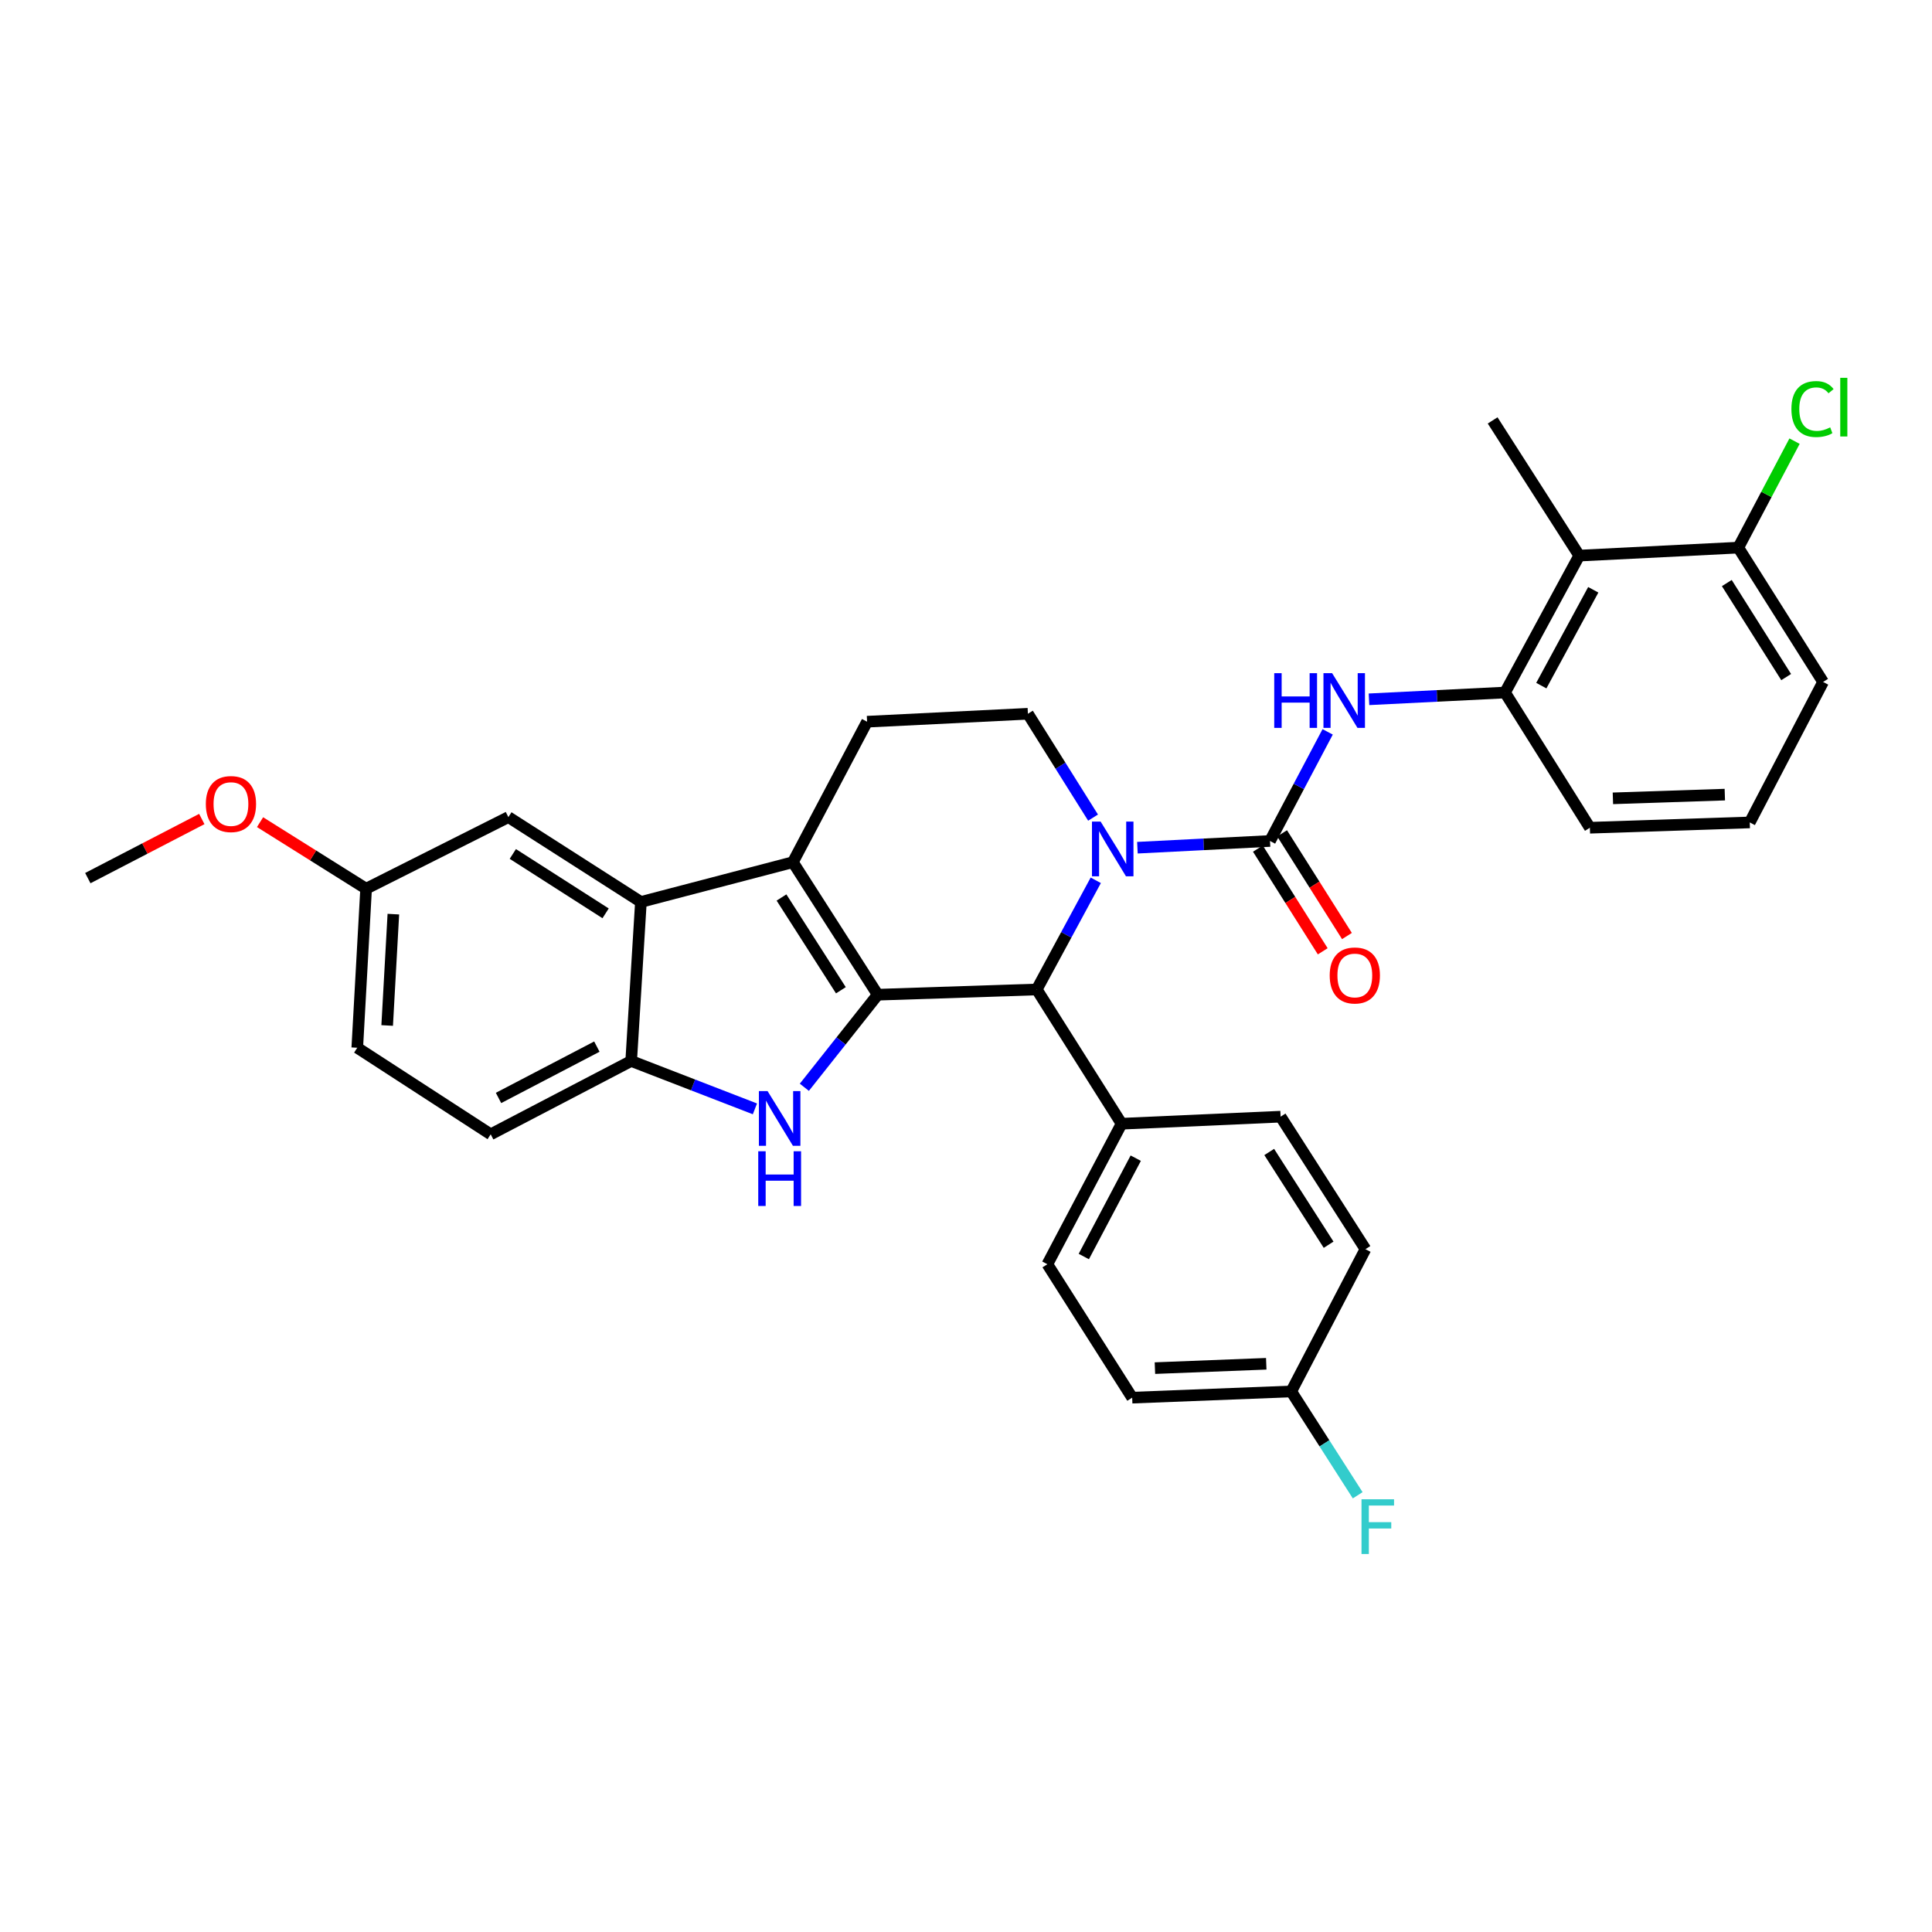 <?xml version='1.0' encoding='iso-8859-1'?>
<svg version='1.1' baseProfile='full'
              xmlns='http://www.w3.org/2000/svg'
                      xmlns:rdkit='http://www.rdkit.org/xml'
                      xmlns:xlink='http://www.w3.org/1999/xlink'
                  xml:space='preserve'
width='1000px' height='1000px' viewBox='0 0 1000 1000'>
<!-- END OF HEADER -->
<rect style='opacity:1.0;fill:#FFFFFF;stroke:none' width='1000' height='1000' x='0' y='0'> </rect>
<path class='bond-0' d='M 454.304,514.859 L 410.394,446.266' style='fill:none;fill-rule:evenodd;stroke:#000000;stroke-width:6px;stroke-linecap:butt;stroke-linejoin:miter;stroke-opacity:1' />
<path class='bond-0' d='M 435.24,512.557 L 404.503,464.542' style='fill:none;fill-rule:evenodd;stroke:#000000;stroke-width:6px;stroke-linecap:butt;stroke-linejoin:miter;stroke-opacity:1' />
<path class='bond-2' d='M 454.304,514.859 L 435.316,538.815' style='fill:none;fill-rule:evenodd;stroke:#000000;stroke-width:6px;stroke-linecap:butt;stroke-linejoin:miter;stroke-opacity:1' />
<path class='bond-2' d='M 435.316,538.815 L 416.329,562.772' style='fill:none;fill-rule:evenodd;stroke:#0000FF;stroke-width:6px;stroke-linecap:butt;stroke-linejoin:miter;stroke-opacity:1' />
<path class='bond-4' d='M 454.304,514.859 L 536.617,512.143' style='fill:none;fill-rule:evenodd;stroke:#000000;stroke-width:6px;stroke-linecap:butt;stroke-linejoin:miter;stroke-opacity:1' />
<path class='bond-5' d='M 410.394,446.266 L 331.735,466.85' style='fill:none;fill-rule:evenodd;stroke:#000000;stroke-width:6px;stroke-linecap:butt;stroke-linejoin:miter;stroke-opacity:1' />
<path class='bond-11' d='M 410.394,446.266 L 448.806,373.55' style='fill:none;fill-rule:evenodd;stroke:#000000;stroke-width:6px;stroke-linecap:butt;stroke-linejoin:miter;stroke-opacity:1' />
<path class='bond-1' d='M 567.167,455.645 L 551.892,483.894' style='fill:none;fill-rule:evenodd;stroke:#0000FF;stroke-width:6px;stroke-linecap:butt;stroke-linejoin:miter;stroke-opacity:1' />
<path class='bond-1' d='M 551.892,483.894 L 536.617,512.143' style='fill:none;fill-rule:evenodd;stroke:#000000;stroke-width:6px;stroke-linecap:butt;stroke-linejoin:miter;stroke-opacity:1' />
<path class='bond-3' d='M 588.72,438.77 L 623.035,437.028' style='fill:none;fill-rule:evenodd;stroke:#0000FF;stroke-width:6px;stroke-linecap:butt;stroke-linejoin:miter;stroke-opacity:1' />
<path class='bond-3' d='M 623.035,437.028 L 657.35,435.286' style='fill:none;fill-rule:evenodd;stroke:#000000;stroke-width:6px;stroke-linecap:butt;stroke-linejoin:miter;stroke-opacity:1' />
<path class='bond-10' d='M 565.763,423.193 L 548.902,396.318' style='fill:none;fill-rule:evenodd;stroke:#0000FF;stroke-width:6px;stroke-linecap:butt;stroke-linejoin:miter;stroke-opacity:1' />
<path class='bond-10' d='M 548.902,396.318 L 532.041,369.443' style='fill:none;fill-rule:evenodd;stroke:#000000;stroke-width:6px;stroke-linecap:butt;stroke-linejoin:miter;stroke-opacity:1' />
<path class='bond-6' d='M 390.746,573.947 L 358.722,561.555' style='fill:none;fill-rule:evenodd;stroke:#0000FF;stroke-width:6px;stroke-linecap:butt;stroke-linejoin:miter;stroke-opacity:1' />
<path class='bond-6' d='M 358.722,561.555 L 326.698,549.163' style='fill:none;fill-rule:evenodd;stroke:#000000;stroke-width:6px;stroke-linecap:butt;stroke-linejoin:miter;stroke-opacity:1' />
<path class='bond-7' d='M 657.35,435.286 L 672.271,407.048' style='fill:none;fill-rule:evenodd;stroke:#000000;stroke-width:6px;stroke-linecap:butt;stroke-linejoin:miter;stroke-opacity:1' />
<path class='bond-7' d='M 672.271,407.048 L 687.193,378.81' style='fill:none;fill-rule:evenodd;stroke:#0000FF;stroke-width:6px;stroke-linecap:butt;stroke-linejoin:miter;stroke-opacity:1' />
<path class='bond-13' d='M 651.086,439.241 L 667.867,465.819' style='fill:none;fill-rule:evenodd;stroke:#000000;stroke-width:6px;stroke-linecap:butt;stroke-linejoin:miter;stroke-opacity:1' />
<path class='bond-13' d='M 667.867,465.819 L 684.648,492.396' style='fill:none;fill-rule:evenodd;stroke:#FF0000;stroke-width:6px;stroke-linecap:butt;stroke-linejoin:miter;stroke-opacity:1' />
<path class='bond-13' d='M 663.613,431.332 L 680.394,457.909' style='fill:none;fill-rule:evenodd;stroke:#000000;stroke-width:6px;stroke-linecap:butt;stroke-linejoin:miter;stroke-opacity:1' />
<path class='bond-13' d='M 680.394,457.909 L 697.175,484.487' style='fill:none;fill-rule:evenodd;stroke:#FF0000;stroke-width:6px;stroke-linecap:butt;stroke-linejoin:miter;stroke-opacity:1' />
<path class='bond-12' d='M 536.617,512.143 L 580.526,581.641' style='fill:none;fill-rule:evenodd;stroke:#000000;stroke-width:6px;stroke-linecap:butt;stroke-linejoin:miter;stroke-opacity:1' />
<path class='bond-14' d='M 331.735,466.85 L 263.134,422.941' style='fill:none;fill-rule:evenodd;stroke:#000000;stroke-width:6px;stroke-linecap:butt;stroke-linejoin:miter;stroke-opacity:1' />
<path class='bond-14' d='M 313.459,472.742 L 265.438,442.005' style='fill:none;fill-rule:evenodd;stroke:#000000;stroke-width:6px;stroke-linecap:butt;stroke-linejoin:miter;stroke-opacity:1' />
<path class='bond-32' d='M 331.735,466.85 L 326.698,549.163' style='fill:none;fill-rule:evenodd;stroke:#000000;stroke-width:6px;stroke-linecap:butt;stroke-linejoin:miter;stroke-opacity:1' />
<path class='bond-16' d='M 326.698,549.163 L 253.982,587.122' style='fill:none;fill-rule:evenodd;stroke:#000000;stroke-width:6px;stroke-linecap:butt;stroke-linejoin:miter;stroke-opacity:1' />
<path class='bond-16' d='M 308.935,541.724 L 258.034,568.295' style='fill:none;fill-rule:evenodd;stroke:#000000;stroke-width:6px;stroke-linecap:butt;stroke-linejoin:miter;stroke-opacity:1' />
<path class='bond-8' d='M 708.585,361.957 L 743.79,360.206' style='fill:none;fill-rule:evenodd;stroke:#0000FF;stroke-width:6px;stroke-linecap:butt;stroke-linejoin:miter;stroke-opacity:1' />
<path class='bond-8' d='M 743.79,360.206 L 778.996,358.455' style='fill:none;fill-rule:evenodd;stroke:#000000;stroke-width:6px;stroke-linecap:butt;stroke-linejoin:miter;stroke-opacity:1' />
<path class='bond-9' d='M 778.996,358.455 L 817.408,287.582' style='fill:none;fill-rule:evenodd;stroke:#000000;stroke-width:6px;stroke-linecap:butt;stroke-linejoin:miter;stroke-opacity:1' />
<path class='bond-9' d='M 797.783,354.883 L 824.671,305.272' style='fill:none;fill-rule:evenodd;stroke:#000000;stroke-width:6px;stroke-linecap:butt;stroke-linejoin:miter;stroke-opacity:1' />
<path class='bond-26' d='M 778.996,358.455 L 822.914,428.439' style='fill:none;fill-rule:evenodd;stroke:#000000;stroke-width:6px;stroke-linecap:butt;stroke-linejoin:miter;stroke-opacity:1' />
<path class='bond-15' d='M 817.408,287.582 L 899.737,283.45' style='fill:none;fill-rule:evenodd;stroke:#000000;stroke-width:6px;stroke-linecap:butt;stroke-linejoin:miter;stroke-opacity:1' />
<path class='bond-27' d='M 817.408,287.582 L 772.585,217.607' style='fill:none;fill-rule:evenodd;stroke:#000000;stroke-width:6px;stroke-linecap:butt;stroke-linejoin:miter;stroke-opacity:1' />
<path class='bond-33' d='M 532.041,369.443 L 448.806,373.55' style='fill:none;fill-rule:evenodd;stroke:#000000;stroke-width:6px;stroke-linecap:butt;stroke-linejoin:miter;stroke-opacity:1' />
<path class='bond-17' d='M 580.526,581.641 L 542.115,654.365' style='fill:none;fill-rule:evenodd;stroke:#000000;stroke-width:6px;stroke-linecap:butt;stroke-linejoin:miter;stroke-opacity:1' />
<path class='bond-17' d='M 587.864,599.469 L 560.976,650.376' style='fill:none;fill-rule:evenodd;stroke:#000000;stroke-width:6px;stroke-linecap:butt;stroke-linejoin:miter;stroke-opacity:1' />
<path class='bond-18' d='M 580.526,581.641 L 662.839,577.986' style='fill:none;fill-rule:evenodd;stroke:#000000;stroke-width:6px;stroke-linecap:butt;stroke-linejoin:miter;stroke-opacity:1' />
<path class='bond-19' d='M 263.134,422.941 L 189.496,459.986' style='fill:none;fill-rule:evenodd;stroke:#000000;stroke-width:6px;stroke-linecap:butt;stroke-linejoin:miter;stroke-opacity:1' />
<path class='bond-21' d='M 899.737,283.45 L 914.295,255.894' style='fill:none;fill-rule:evenodd;stroke:#000000;stroke-width:6px;stroke-linecap:butt;stroke-linejoin:miter;stroke-opacity:1' />
<path class='bond-21' d='M 914.295,255.894 L 928.853,228.338' style='fill:none;fill-rule:evenodd;stroke:#00CC00;stroke-width:6px;stroke-linecap:butt;stroke-linejoin:miter;stroke-opacity:1' />
<path class='bond-36' d='M 899.737,283.45 L 943.63,352.982' style='fill:none;fill-rule:evenodd;stroke:#000000;stroke-width:6px;stroke-linecap:butt;stroke-linejoin:miter;stroke-opacity:1' />
<path class='bond-36' d='M 893.794,301.788 L 924.519,350.46' style='fill:none;fill-rule:evenodd;stroke:#000000;stroke-width:6px;stroke-linecap:butt;stroke-linejoin:miter;stroke-opacity:1' />
<path class='bond-22' d='M 253.982,587.122 L 184.92,542.316' style='fill:none;fill-rule:evenodd;stroke:#000000;stroke-width:6px;stroke-linecap:butt;stroke-linejoin:miter;stroke-opacity:1' />
<path class='bond-23' d='M 542.115,654.365 L 586.016,723.427' style='fill:none;fill-rule:evenodd;stroke:#000000;stroke-width:6px;stroke-linecap:butt;stroke-linejoin:miter;stroke-opacity:1' />
<path class='bond-24' d='M 662.839,577.986 L 706.749,646.571' style='fill:none;fill-rule:evenodd;stroke:#000000;stroke-width:6px;stroke-linecap:butt;stroke-linejoin:miter;stroke-opacity:1' />
<path class='bond-24' d='M 656.949,596.262 L 687.686,644.271' style='fill:none;fill-rule:evenodd;stroke:#000000;stroke-width:6px;stroke-linecap:butt;stroke-linejoin:miter;stroke-opacity:1' />
<path class='bond-28' d='M 189.496,459.986 L 162.049,442.765' style='fill:none;fill-rule:evenodd;stroke:#000000;stroke-width:6px;stroke-linecap:butt;stroke-linejoin:miter;stroke-opacity:1' />
<path class='bond-28' d='M 162.049,442.765 L 134.602,425.545' style='fill:none;fill-rule:evenodd;stroke:#FF0000;stroke-width:6px;stroke-linecap:butt;stroke-linejoin:miter;stroke-opacity:1' />
<path class='bond-35' d='M 189.496,459.986 L 184.92,542.316' style='fill:none;fill-rule:evenodd;stroke:#000000;stroke-width:6px;stroke-linecap:butt;stroke-linejoin:miter;stroke-opacity:1' />
<path class='bond-35' d='M 203.602,473.158 L 200.398,530.788' style='fill:none;fill-rule:evenodd;stroke:#000000;stroke-width:6px;stroke-linecap:butt;stroke-linejoin:miter;stroke-opacity:1' />
<path class='bond-20' d='M 668.337,720.209 L 706.749,646.571' style='fill:none;fill-rule:evenodd;stroke:#000000;stroke-width:6px;stroke-linecap:butt;stroke-linejoin:miter;stroke-opacity:1' />
<path class='bond-25' d='M 668.337,720.209 L 685.539,747.078' style='fill:none;fill-rule:evenodd;stroke:#000000;stroke-width:6px;stroke-linecap:butt;stroke-linejoin:miter;stroke-opacity:1' />
<path class='bond-25' d='M 685.539,747.078 L 702.741,773.948' style='fill:none;fill-rule:evenodd;stroke:#33CCCC;stroke-width:6px;stroke-linecap:butt;stroke-linejoin:miter;stroke-opacity:1' />
<path class='bond-34' d='M 668.337,720.209 L 586.016,723.427' style='fill:none;fill-rule:evenodd;stroke:#000000;stroke-width:6px;stroke-linecap:butt;stroke-linejoin:miter;stroke-opacity:1' />
<path class='bond-34' d='M 655.41,705.888 L 597.786,708.141' style='fill:none;fill-rule:evenodd;stroke:#000000;stroke-width:6px;stroke-linecap:butt;stroke-linejoin:miter;stroke-opacity:1' />
<path class='bond-29' d='M 822.914,428.439 L 905.671,425.69' style='fill:none;fill-rule:evenodd;stroke:#000000;stroke-width:6px;stroke-linecap:butt;stroke-linejoin:miter;stroke-opacity:1' />
<path class='bond-29' d='M 834.836,413.22 L 892.766,411.295' style='fill:none;fill-rule:evenodd;stroke:#000000;stroke-width:6px;stroke-linecap:butt;stroke-linejoin:miter;stroke-opacity:1' />
<path class='bond-31' d='M 104.451,423.917 L 74.953,439.215' style='fill:none;fill-rule:evenodd;stroke:#FF0000;stroke-width:6px;stroke-linecap:butt;stroke-linejoin:miter;stroke-opacity:1' />
<path class='bond-31' d='M 74.953,439.215 L 45.455,454.513' style='fill:none;fill-rule:evenodd;stroke:#000000;stroke-width:6px;stroke-linecap:butt;stroke-linejoin:miter;stroke-opacity:1' />
<path class='bond-30' d='M 905.671,425.69 L 943.63,352.982' style='fill:none;fill-rule:evenodd;stroke:#000000;stroke-width:6px;stroke-linecap:butt;stroke-linejoin:miter;stroke-opacity:1' />
<path  class='atom-2' d='M 569.682 425.258
L 578.962 440.258
Q 579.882 441.738, 581.362 444.418
Q 582.842 447.098, 582.922 447.258
L 582.922 425.258
L 586.682 425.258
L 586.682 453.578
L 582.802 453.578
L 572.842 437.178
Q 571.682 435.258, 570.442 433.058
Q 569.242 430.858, 568.882 430.178
L 568.882 453.578
L 565.202 453.578
L 565.202 425.258
L 569.682 425.258
' fill='#0000FF'/>
<path  class='atom-3' d='M 397.286 564.74
L 406.566 579.74
Q 407.486 581.22, 408.966 583.9
Q 410.446 586.58, 410.526 586.74
L 410.526 564.74
L 414.286 564.74
L 414.286 593.06
L 410.406 593.06
L 400.446 576.66
Q 399.286 574.74, 398.046 572.54
Q 396.846 570.34, 396.486 569.66
L 396.486 593.06
L 392.806 593.06
L 392.806 564.74
L 397.286 564.74
' fill='#0000FF'/>
<path  class='atom-3' d='M 392.466 595.892
L 396.306 595.892
L 396.306 607.932
L 410.786 607.932
L 410.786 595.892
L 414.626 595.892
L 414.626 624.212
L 410.786 624.212
L 410.786 611.132
L 396.306 611.132
L 396.306 624.212
L 392.466 624.212
L 392.466 595.892
' fill='#0000FF'/>
<path  class='atom-8' d='M 659.541 348.435
L 663.381 348.435
L 663.381 360.475
L 677.861 360.475
L 677.861 348.435
L 681.701 348.435
L 681.701 376.755
L 677.861 376.755
L 677.861 363.675
L 663.381 363.675
L 663.381 376.755
L 659.541 376.755
L 659.541 348.435
' fill='#0000FF'/>
<path  class='atom-8' d='M 689.501 348.435
L 698.781 363.435
Q 699.701 364.915, 701.181 367.595
Q 702.661 370.275, 702.741 370.435
L 702.741 348.435
L 706.501 348.435
L 706.501 376.755
L 702.621 376.755
L 692.661 360.355
Q 691.501 358.435, 690.261 356.235
Q 689.061 354.035, 688.701 353.355
L 688.701 376.755
L 685.021 376.755
L 685.021 348.435
L 689.501 348.435
' fill='#0000FF'/>
<path  class='atom-14' d='M 688.251 504.897
Q 688.251 498.097, 691.611 494.297
Q 694.971 490.497, 701.251 490.497
Q 707.531 490.497, 710.891 494.297
Q 714.251 498.097, 714.251 504.897
Q 714.251 511.777, 710.851 515.697
Q 707.451 519.577, 701.251 519.577
Q 695.011 519.577, 691.611 515.697
Q 688.251 511.817, 688.251 504.897
M 701.251 516.377
Q 705.571 516.377, 707.891 513.497
Q 710.251 510.577, 710.251 504.897
Q 710.251 499.337, 707.891 496.537
Q 705.571 493.697, 701.251 493.697
Q 696.931 493.697, 694.571 496.497
Q 692.251 499.297, 692.251 504.897
Q 692.251 510.617, 694.571 513.497
Q 696.931 516.377, 701.251 516.377
' fill='#FF0000'/>
<path  class='atom-22' d='M 927.229 211.722
Q 927.229 204.682, 930.509 201.002
Q 933.829 197.282, 940.109 197.282
Q 945.949 197.282, 949.069 201.402
L 946.429 203.562
Q 944.149 200.562, 940.109 200.562
Q 935.829 200.562, 933.549 203.442
Q 931.309 206.282, 931.309 211.722
Q 931.309 217.322, 933.629 220.202
Q 935.989 223.082, 940.549 223.082
Q 943.669 223.082, 947.309 221.202
L 948.429 224.202
Q 946.949 225.162, 944.709 225.722
Q 942.469 226.282, 939.989 226.282
Q 933.829 226.282, 930.509 222.522
Q 927.229 218.762, 927.229 211.722
' fill='#00CC00'/>
<path  class='atom-22' d='M 952.509 195.562
L 956.189 195.562
L 956.189 225.922
L 952.509 225.922
L 952.509 195.562
' fill='#00CC00'/>
<path  class='atom-26' d='M 704.716 776.025
L 721.556 776.025
L 721.556 779.265
L 708.516 779.265
L 708.516 787.865
L 720.116 787.865
L 720.116 791.145
L 708.516 791.145
L 708.516 804.345
L 704.716 804.345
L 704.716 776.025
' fill='#33CCCC'/>
<path  class='atom-29' d='M 106.537 416.173
Q 106.537 409.373, 109.897 405.573
Q 113.257 401.773, 119.537 401.773
Q 125.817 401.773, 129.177 405.573
Q 132.537 409.373, 132.537 416.173
Q 132.537 423.053, 129.137 426.973
Q 125.737 430.853, 119.537 430.853
Q 113.297 430.853, 109.897 426.973
Q 106.537 423.093, 106.537 416.173
M 119.537 427.653
Q 123.857 427.653, 126.177 424.773
Q 128.537 421.853, 128.537 416.173
Q 128.537 410.613, 126.177 407.813
Q 123.857 404.973, 119.537 404.973
Q 115.217 404.973, 112.857 407.773
Q 110.537 410.573, 110.537 416.173
Q 110.537 421.893, 112.857 424.773
Q 115.217 427.653, 119.537 427.653
' fill='#FF0000'/>
</svg>
